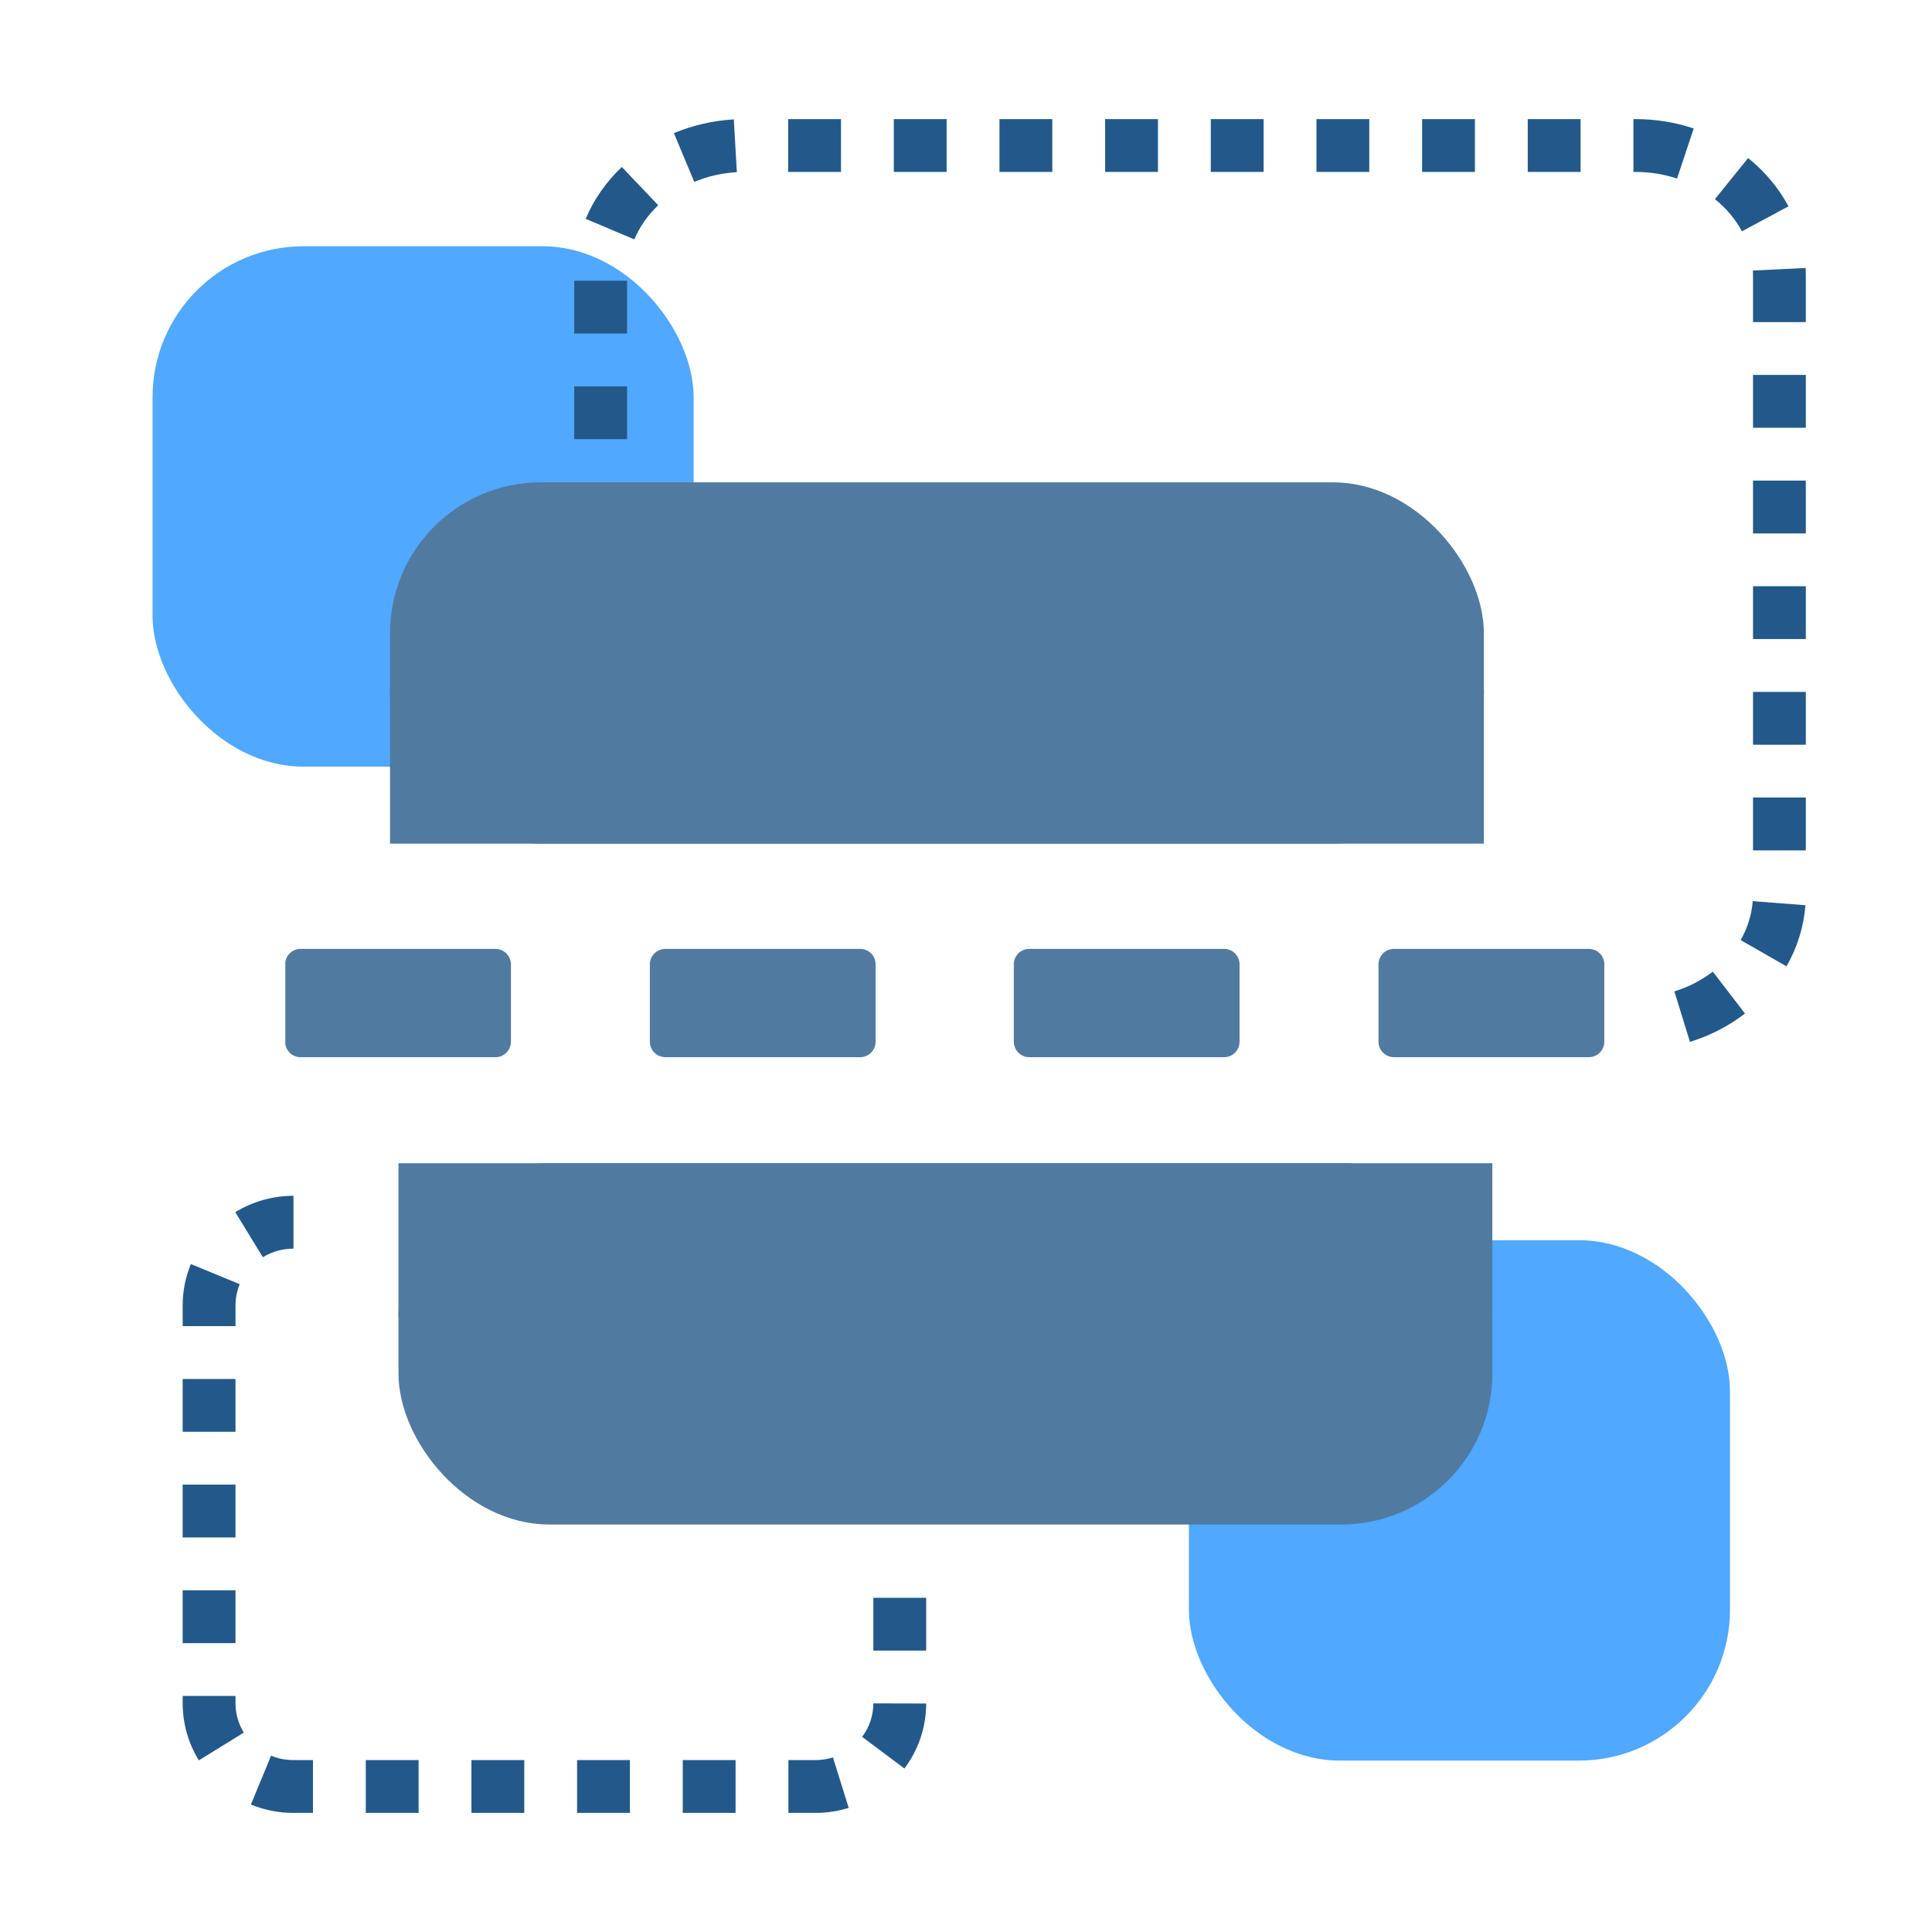 <?xml version="1.0" encoding="UTF-8"?>
<svg id="_图层_1" data-name="图层 1" xmlns="http://www.w3.org/2000/svg" xmlns:xlink="http://www.w3.org/1999/xlink" viewBox="0 0 1024 1024">
  <defs>
    <style>
      .cls-1 {
        fill: none;
      }

      .cls-2 {
        clip-path: url(#clippath);
      }

      .cls-3 {
        fill: #22598a;
      }

      .cls-4 {
        fill: #517aa1;
      }

      .cls-5 {
        fill: #50a8ff;
      }
    </style>
    <clipPath id="clippath">
      <rect class="cls-1" x="151.22" y="223.94" width="699.74" height="616.13"/>
    </clipPath>
  </defs>
  <rect class="cls-5" x="80.86" y="130.53" width="286.78" height="275.8" rx="80" ry="80"/>
  <rect class="cls-5" x="630.14" y="657.34" width="286.78" height="275.8" rx="80" ry="80"/>
  <g>
    <g class="cls-2">
      <path class="cls-4" d="M159.33,502.93h103.26c4.49,.02,8.15,3.65,8.22,8.17v41.05c-.01,2.18-.88,4.26-2.43,5.8-1.54,1.53-3.62,2.39-5.79,2.38h-103.26c-2.17,0-4.25-.85-5.79-2.38-1.54-1.53-2.41-3.62-2.42-5.8v-41.05c0-4.53,3.67-8.17,8.21-8.17h0Zm193.33,0h103.22c4.54,0,8.21,3.64,8.21,8.17v41.05c-.01,2.18-.88,4.26-2.42,5.8-1.54,1.53-3.62,2.39-5.79,2.38h-103.22c-2.17,0-4.25-.85-5.79-2.38-1.54-1.53-2.41-3.62-2.42-5.8v-41.05c0-4.53,3.67-8.17,8.22-8.17h0Zm192.89,0h103.22c4.54,0,8.22,3.64,8.22,8.17v41.05c-.01,2.18-.88,4.26-2.42,5.8-1.54,1.53-3.62,2.39-5.79,2.38h-103.22c-2.17,0-4.25-.85-5.79-2.38-1.54-1.53-2.41-3.62-2.43-5.8v-41.05c0-4.53,3.67-8.17,8.22-8.17h0Zm193.28,0h103.26c4.54,0,8.22,3.64,8.22,8.17v41.05c0,2.18-.88,4.26-2.42,5.8-1.54,1.53-3.62,2.39-5.79,2.38h-103.26c-2.17,0-4.25-.85-5.79-2.38-1.54-1.53-2.41-3.62-2.42-5.8v-41.05c0-4.53,3.67-8.17,8.22-8.17h0Zm0,0"/>
    </g>
    <rect class="cls-4" x="206.72" y="255.65" width="579.77" height="191.5" rx="80" ry="80"/>
    <rect class="cls-4" x="206.72" y="365.52" width="579.77" height="81.63"/>
    <rect class="cls-4" x="211.21" y="616.52" width="579.77" height="191.5" rx="80" ry="80" transform="translate(1002.18 1424.54) rotate(-180)"/>
    <rect class="cls-4" x="211.21" y="616.52" width="579.77" height="81.63" transform="translate(1002.18 1314.68) rotate(-180)"/>
  </g>
  <path class="cls-3" d="M895.71,552.2l-8.26-26.75c7.5-2.31,14.35-5.83,20.37-10.45l17.06,22.2c-8.67,6.66-18.48,11.71-29.17,15.01Zm51.17-40.03l-24.31-13.9c3.7-6.47,5.86-13.42,6.42-20.65l27.92,2.17c-.88,11.39-4.26,22.29-10.03,32.38Zm10.25-61.45h-28v-28h28v28Zm0-56h-28v-28h28v28Zm0-56h-28v-28h28v28Zm0-56h-28v-28h28v28Zm-624.77-49.95h-28v-28h28v28Zm624.77-6.05h-28v-28h28v28Zm-624.77-49.95h-28v-28h28v28Zm624.77-6.05h-28v-24.92c0-.79-.02-1.6-.06-2.4l27.97-1.37c.06,1.25,.09,2.51,.09,3.76v24.92ZM336.22,126.88l-25.8-10.88c4.33-10.28,10.78-19.53,19.15-27.5l19.3,20.28c-5.57,5.3-9.83,11.39-12.66,18.1Zm587.04-4.28c-3.47-6.46-8.28-12.2-14.3-17.05l17.58-21.79c8.95,7.22,16.15,15.83,21.39,25.6l-24.67,13.24Zm-555.28-26.2l-10.8-25.83c10.02-4.19,20.71-6.64,31.75-7.28l1.62,27.95c-7.88,.46-15.47,2.19-22.57,5.16Zm520.88-1.76c-7.03-2.34-14.45-3.52-22.05-3.52h-1.07v-28h1.07c10.61,0,21,1.67,30.89,4.96l-8.84,26.57Zm-51.12-3.52h-28v-28h28v28Zm-56,0h-28v-28h28v28Zm-56,0h-28v-28h28v28Zm-56,0h-28v-28h28v28Zm-56,0h-28v-28h28v28Zm-56,0h-28v-28h28v28Zm-56,0h-28v-28h28v28Zm-56,0h-28v-28h28v28Z"/>
  <path class="cls-3" d="M432.16,960.88h-14.29v-28h14.29c3.19,0,6.33-.47,9.33-1.41l8.33,26.73c-5.7,1.78-11.64,2.68-17.66,2.68Zm-42.29,0h-28v-28h28v28Zm-56,0h-28v-28h28v28Zm-56,0h-28v-28h28v28Zm-56,0h-28v-28h28v28Zm-56,0h-10.31c-7.81,0-15.41-1.5-22.57-4.45l10.68-25.88c3.76,1.55,7.76,2.34,11.9,2.34h10.31v28Zm313.49-23.53l-22.41-16.79c3.87-5.16,5.92-11.3,5.94-17.73l28,.07c-.03,12.51-4.02,24.42-11.53,34.45Zm-373.96-4.33c-5.61-9.1-8.58-19.56-8.58-30.27v-3.87h28v3.87c0,5.51,1.52,10.89,4.41,15.56l-23.83,14.7Zm385.49-58.16h-28v-28h28v28Zm-366.07-3.98h-28v-28h28v28Zm0-56h-28v-28h28v28Zm0-56h-28v-28h28v28Zm0-56h-28v-10.95c0-7.59,1.46-14.97,4.34-21.95l25.89,10.67c-1.47,3.58-2.22,7.37-2.22,11.28v10.95Zm14.49-36.53l-14.61-23.89c9.26-5.66,19.92-8.66,30.85-8.66v28c-5.77,0-11.38,1.57-16.24,4.54Z"/>
</svg>
